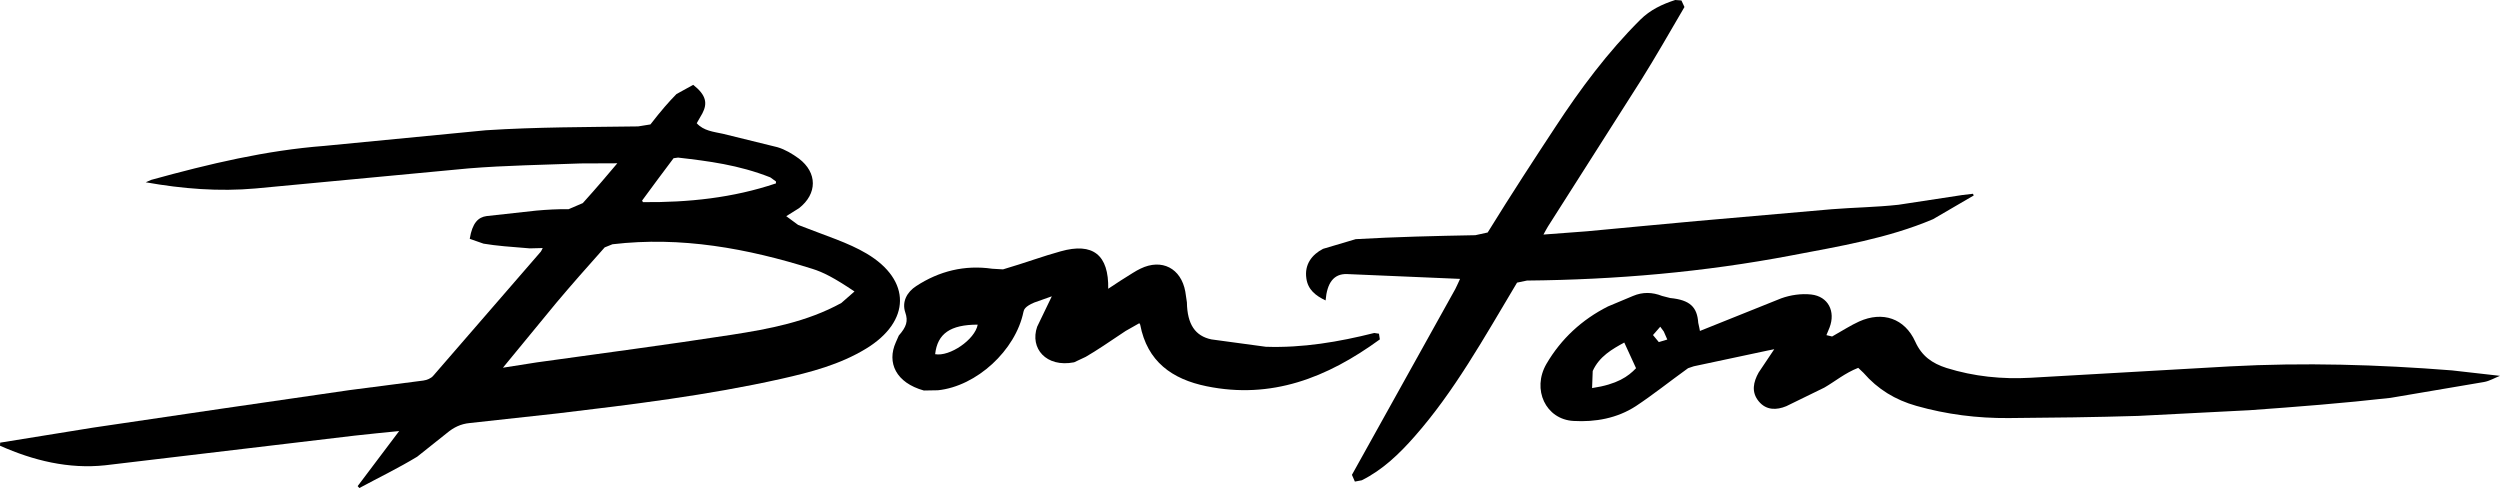 <?xml version="1.0" encoding="UTF-8"?><svg id="a" xmlns="http://www.w3.org/2000/svg" width="270.094" height="52.724" viewBox="0 0 270.094 52.724"><path d="M83.833,19.812v-.208l-.615-.443c-3.427-1.349-6.682-1.755-9.964-2.135l-.484.068c-1.214,1.609-2.302,3.083-3.401,4.578l.094.167c4.917.042,9.714-.458,14.37-2.026M54.318,39.729l3.677-.578c7.01-.979,14.031-1.896,21.026-2.979,4.078-.63,8.172-1.401,11.875-3.438l1.422-1.245c-2.245-1.505-3.385-2.078-4.547-2.443-7.036-2.214-14.188-3.531-21.604-2.656l-.839.339c-1.948,2.182-3.609,4.068-5.229,5.99l-5.766,7.01M.016,47.823l10.026-1.62c9.245-1.375,18.479-2.724,27.724-4.057l7.964-1.031c.38-.052.849-.234,1.083-.526l11.615-13.401c.052-.068.089-.156.208-.391l-1.401.036c-2.104-.167-3.568-.271-4.995-.51l-1.49-.521c.276-1.724.927-2.339,1.818-2.458l5.349-.589c1.161-.104,2.339-.172,3.516-.156l1.531-.656c1.62-1.792,2.641-3.021,3.729-4.302l-3.953.016c-4.036.156-8.094.208-12.12.536l-23,2.167c-3.953.354-7.885.042-11.875-.667l.589-.26c6.344-1.75,12.422-3.188,18.714-3.672l17.443-1.688c5.464-.354,10.958-.339,16.448-.417l1.333-.214c1.203-1.552,1.99-2.443,2.813-3.281l1.807-.995c1.438,1.125,1.542,2.016.995,3.073l-.615,1.073c.745.823,1.802.917,2.833,1.141l5.885,1.448c.823.24,1.62.719,2.318,1.229,2.01,1.521,2.01,3.807.01,5.365l-1.375.859,1.281.943c3.115,1.219,5.401,1.911,7.406,3.099,4.849,2.88,4.771,7.323-.057,10.266-2.823,1.724-6,2.552-9.193,3.271-7.948,1.776-16.016,2.76-24.099,3.724l-9.542,1.047c-.969.094-1.729.474-2.448,1.073l-3.219,2.563c-2.026,1.229-4.156,2.26-6.25,3.385l-.182-.208,4.484-5.948c-1.724.182-3.281.313-4.813.495l-26.948,3.203c-3.948.422-7.755-.51-11.365-2.115l.016-.214" fill="#000" stroke-width="0"/><path d="M179.37,35.297l-.786.901.63.76.917-.276-.38-.865M175.474,37.01c-1.281.703-2.693,1.49-3.401,3.073l-.068,1.844c2.724-.406,3.901-1.255,4.75-2.146l-1.271-2.771M183.656,35.755l8.776-3.521c1.005-.365,2.182-.536,3.245-.417,1.844.208,2.651,1.828,1.984,3.568l-.339.823.615.146c1.203-.682,2.026-1.214,2.917-1.62,2.536-1.141,4.927-.344,6.068,2.182.703,1.557,1.818,2.339,3.375,2.839,2.969.927,6,1.229,9.089,1.057l21.521-1.229c8.005-.432,16.005-.198,23.984.432l5.203.589c-.578.224-1.125.563-1.729.667l-10.104,1.714c-5.063.573-10.135.969-15.224,1.333l-12.026.615c-4.672.146-9.339.198-14.005.234-3.375.026-6.698-.391-9.969-1.318-2.271-.641-4.167-1.792-5.714-3.573l-.563-.536c-1.438.563-2.484,1.453-3.661,2.135l-4.115,2.01c-1.047.432-2.161.458-2.969-.521-.839-1.01-.578-2.104-.016-3.115l1.688-2.521-.771.156c-2.823.599-5.375,1.135-7.927,1.688l-.615.208c-2.052,1.479-3.792,2.875-5.635,4.094-2.026,1.318-4.38,1.74-6.734,1.604-3.005-.156-4.536-3.411-2.927-6.172,1.583-2.703,3.833-4.781,6.641-6.198l2.708-1.135c1.047-.443,2.078-.417,3.141,0l.875.224c2.146.208,2.917.979,3.031,2.677l.12.552" fill="#000" stroke-width="0"/><path d="M157.74,30.13l-12.224-.521c-1.427-.042-2.146.953-2.302,2.849-1.057-.5-1.911-1.151-2.078-2.38-.224-1.516.615-2.578,1.802-3.193l3.531-1.047c4.302-.245,8.604-.349,12.922-.427l1.333-.292c2.693-4.354,4.995-7.87,7.307-11.385,2.708-4.135,5.651-8.083,9.167-11.589,1.089-1.083,2.38-1.688,3.792-2.146l.667.052.328.708c-1.646,2.813-3.109,5.385-4.693,7.911l-10.042,15.781c-.135.208-.25.448-.5.891l4.708-.354c3.964-.365,7.922-.755,11.885-1.109l14.531-1.271c2.401-.193,4.823-.219,7.229-.484l6.932-1.057c.375-.052.755-.094,1.12-.13l.083.182-4.396,2.563c-4.906,2.078-10.135,2.932-15.328,3.922-9.427,1.792-18.943,2.62-28.542,2.708l-1.073.224c-3.661,6.13-6.802,11.781-11.078,16.63-1.635,1.859-3.438,3.599-5.698,4.724l-.745.141-.318-.729c3.833-6.906,7.505-13.495,11.167-20.073l.276-.578" fill="#000" stroke-width="0"/><path d="M105.63,35.073c-2.953,0-4.354.969-4.599,3.193,1.578.286,4.302-1.573,4.599-3.193M119.703,31.214l1.344-.885c1.151-.719,1.651-1.063,2.172-1.307,2.302-1.115,4.38-.042,4.839,2.484l.172,1.161c.036,2.391.911,3.635,2.641,4l5.885.797c3.974.135,7.87-.521,11.714-1.49l.51.078.094.615c-5.729,4.172-11.729,6.49-18.714,5.063-3.729-.76-6.422-2.667-7.177-6.656l-.094-.156-1.479.839c-1.896,1.266-3.073,2.078-4.313,2.797l-1.255.589c-3.021.589-4.802-1.516-3.99-3.844l1.583-3.286-1.896.672c-1.01.427-1.115.771-1.167,1.005-.849,4.156-5.057,8.042-9.245,8.474l-1.516.026c-3.021-.839-4.016-3.01-3.031-5.203l.323-.734c.828-.943,1.021-1.557.708-2.474-.406-1.177.182-2.234,1.177-2.875,2.484-1.62,5.229-2.302,8.214-1.87l1.161.068c2.448-.719,4.318-1.427,6.224-1.948,3.49-.984,5.219.375,5.141,4.078" fill="#000" stroke-width="0"/></svg>